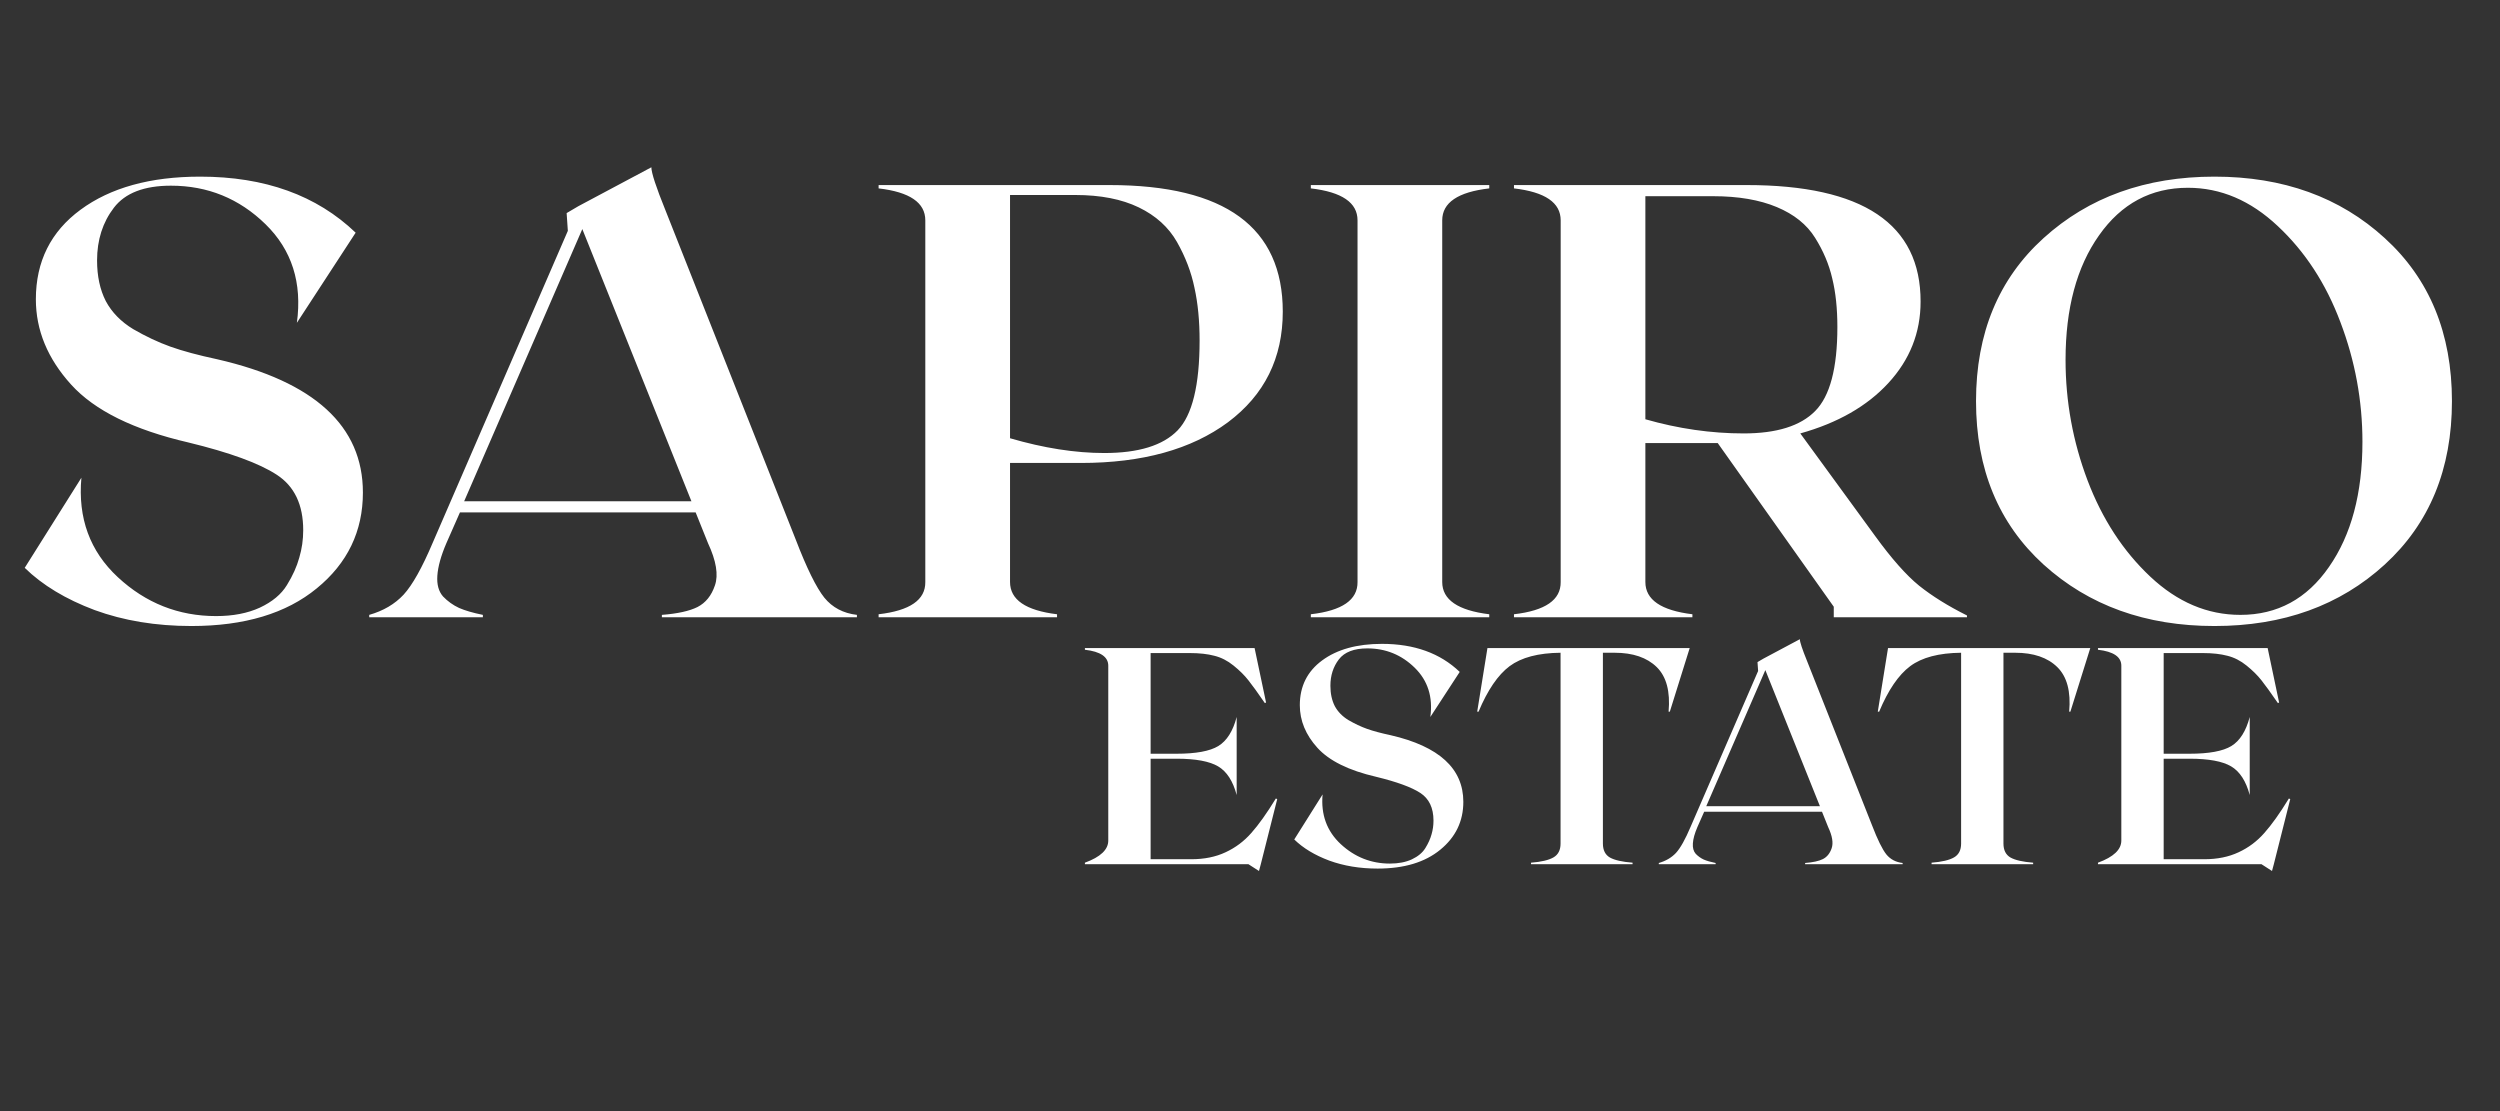 <?xml version="1.0" encoding="UTF-8"?> <svg xmlns="http://www.w3.org/2000/svg" width="81" height="36" viewBox="0 0 81 36" fill="none"><rect x="0" y="0" width="81" height="36" fill="#333333" stroke="none"/> <path d="M7.041 11.641C10.185 12.363 11.758 13.802 11.758 15.957C11.758 17.213 11.26 18.249 10.264 19.062C9.274 19.876 7.92 20.283 6.201 20.283C5.055 20.283 4.01 20.111 3.066 19.766C2.129 19.414 1.374 18.958 0.801 18.398L2.637 15.479C2.52 16.787 2.913 17.861 3.818 18.701C4.723 19.541 5.785 19.961 7.002 19.961C7.549 19.961 8.021 19.87 8.418 19.688C8.822 19.499 9.115 19.255 9.297 18.955C9.486 18.649 9.619 18.353 9.697 18.066C9.782 17.78 9.824 17.484 9.824 17.178C9.824 16.351 9.538 15.752 8.965 15.381C8.398 15.01 7.445 14.662 6.104 14.336C4.333 13.926 3.066 13.301 2.305 12.461C1.543 11.621 1.162 10.7 1.162 9.697C1.162 8.473 1.644 7.507 2.607 6.797C3.577 6.081 4.87 5.723 6.484 5.723C8.581 5.723 10.26 6.328 11.523 7.539L9.619 10.459C9.795 9.163 9.456 8.099 8.604 7.266C7.751 6.432 6.729 6.016 5.537 6.016C4.671 6.016 4.056 6.253 3.691 6.729C3.327 7.204 3.145 7.773 3.145 8.438C3.145 8.945 3.239 9.385 3.428 9.756C3.623 10.12 3.919 10.423 4.316 10.664C4.72 10.898 5.12 11.087 5.518 11.23C5.921 11.374 6.429 11.51 7.041 11.641ZM25.781 17.48C26.139 18.412 26.449 19.04 26.709 19.365C26.969 19.684 27.321 19.87 27.764 19.922V20H21.445V19.922C21.953 19.883 22.337 19.798 22.598 19.668C22.865 19.531 23.053 19.297 23.164 18.965C23.281 18.626 23.206 18.171 22.939 17.598L22.539 16.602H14.902L14.463 17.598C14.287 18.008 14.19 18.359 14.17 18.652C14.15 18.939 14.212 19.163 14.355 19.326C14.505 19.482 14.678 19.606 14.873 19.697C15.068 19.782 15.325 19.857 15.645 19.922V20H11.963V19.922C12.419 19.792 12.79 19.574 13.076 19.268C13.363 18.955 13.678 18.392 14.023 17.578L18.398 7.48L18.359 6.904L18.74 6.68L21.104 5.42C21.104 5.596 21.256 6.061 21.562 6.816L25.781 17.48ZM15.039 16.24H22.402L18.867 7.422L15.039 16.24ZM35.947 5.996C39.691 5.996 41.562 7.363 41.562 10.098C41.562 11.602 40.97 12.796 39.785 13.682C38.6 14.56 37.012 15 35.02 15H32.725V18.857C32.725 19.43 33.232 19.779 34.248 19.902V20H28.467V19.902C29.482 19.785 29.987 19.437 29.98 18.857V7.139C29.98 6.566 29.476 6.221 28.467 6.104V5.996H35.947ZM35.781 14.678C36.888 14.678 37.679 14.434 38.154 13.945C38.63 13.45 38.867 12.48 38.867 11.035C38.867 10.397 38.812 9.827 38.701 9.326C38.597 8.818 38.408 8.324 38.135 7.842C37.861 7.36 37.448 6.986 36.895 6.719C36.341 6.452 35.658 6.318 34.844 6.318H32.725V14.199C33.818 14.518 34.837 14.678 35.781 14.678ZM42.471 20V19.902C43.486 19.785 43.991 19.437 43.984 18.857V7.139C43.984 6.566 43.48 6.221 42.471 6.104V5.996H48.252V6.104C47.236 6.221 46.728 6.566 46.728 7.139V18.857C46.728 19.43 47.236 19.779 48.252 19.902V20H42.471ZM60.752 17.363C61.286 18.099 61.761 18.636 62.178 18.975C62.601 19.313 63.118 19.635 63.73 19.941V20H59.414V19.658L55.654 14.355H53.31V18.857C53.31 19.43 53.818 19.779 54.834 19.902V20H49.053V19.902C50.068 19.785 50.573 19.437 50.566 18.857V7.139C50.566 6.566 50.062 6.221 49.053 6.104V5.996H56.592C60.355 5.996 62.233 7.256 62.227 9.775C62.227 10.778 61.878 11.657 61.182 12.412C60.492 13.161 59.541 13.704 58.33 14.043L60.752 17.363ZM53.31 6.357V13.584C54.378 13.89 55.44 14.043 56.494 14.043C57.562 14.043 58.333 13.802 58.809 13.32C59.29 12.838 59.531 11.93 59.531 10.596C59.531 9.997 59.476 9.473 59.365 9.023C59.261 8.568 59.075 8.128 58.809 7.705C58.542 7.275 58.128 6.943 57.568 6.709C57.008 6.475 56.322 6.357 55.508 6.357H53.31ZM66.211 7.715C67.676 6.387 69.522 5.723 71.748 5.723C73.975 5.723 75.814 6.387 77.266 7.715C78.717 9.036 79.443 10.797 79.443 12.998C79.443 15.199 78.717 16.963 77.266 18.291C75.814 19.619 73.975 20.283 71.748 20.283C69.522 20.283 67.676 19.619 66.211 18.291C64.753 16.963 64.023 15.199 64.023 12.998C64.023 10.797 64.753 9.036 66.211 7.715ZM72.588 19.922C73.786 19.922 74.743 19.404 75.459 18.369C76.182 17.334 76.543 15.983 76.543 14.316C76.543 12.982 76.305 11.69 75.83 10.44C75.361 9.189 74.684 8.151 73.799 7.324C72.92 6.497 71.95 6.084 70.889 6.084C69.691 6.084 68.731 6.598 68.008 7.627C67.285 8.649 66.924 9.993 66.924 11.66C66.924 13.008 67.162 14.31 67.637 15.566C68.112 16.816 68.789 17.855 69.668 18.682C70.547 19.509 71.52 19.922 72.588 19.922Z" fill="white"></path> <path d="M41.338 25.871L41.382 25.891L40.85 28L40.791 28.22L40.449 28H35.151V27.951C35.659 27.766 35.911 27.525 35.908 27.229V21.569C35.908 21.283 35.656 21.11 35.151 21.052V20.998H40.649L41.02 22.761L40.981 22.78C40.754 22.448 40.576 22.203 40.449 22.043C40.322 21.88 40.161 21.721 39.966 21.564C39.774 21.408 39.567 21.302 39.346 21.247C39.128 21.189 38.859 21.159 38.54 21.159H37.28V24.421H38.12C38.748 24.421 39.199 24.338 39.473 24.172C39.749 24.003 39.948 23.689 40.068 23.23V25.759C39.948 25.306 39.748 24.997 39.468 24.831C39.188 24.665 38.739 24.582 38.12 24.582H37.28V27.839H38.599C39.019 27.839 39.388 27.764 39.707 27.614C40.029 27.465 40.308 27.256 40.542 26.989C40.78 26.722 41.045 26.35 41.338 25.871ZM45.054 23.82C46.626 24.182 47.412 24.901 47.412 25.979C47.412 26.607 47.163 27.124 46.665 27.531C46.17 27.938 45.493 28.142 44.634 28.142C44.061 28.142 43.538 28.055 43.066 27.883C42.598 27.707 42.22 27.479 41.934 27.199L42.852 25.739C42.793 26.394 42.99 26.931 43.442 27.351C43.895 27.77 44.425 27.98 45.034 27.98C45.308 27.98 45.544 27.935 45.742 27.844C45.944 27.749 46.09 27.627 46.182 27.477C46.276 27.325 46.343 27.176 46.382 27.033C46.424 26.89 46.445 26.742 46.445 26.589C46.445 26.175 46.302 25.876 46.016 25.69C45.732 25.505 45.255 25.331 44.585 25.168C43.7 24.963 43.066 24.65 42.685 24.23C42.305 23.811 42.114 23.35 42.114 22.849C42.114 22.237 42.355 21.753 42.837 21.398C43.322 21.04 43.968 20.861 44.775 20.861C45.824 20.861 46.663 21.164 47.295 21.77L46.343 23.23C46.431 22.582 46.261 22.049 45.835 21.633C45.408 21.216 44.898 21.008 44.302 21.008C43.869 21.008 43.561 21.127 43.379 21.364C43.197 21.602 43.105 21.887 43.105 22.219C43.105 22.473 43.153 22.692 43.247 22.878C43.345 23.06 43.493 23.212 43.691 23.332C43.893 23.449 44.093 23.544 44.292 23.615C44.494 23.687 44.748 23.755 45.054 23.82ZM54.746 20.998L54.102 23.059H54.062C54.121 22.404 53.992 21.922 53.677 21.613C53.361 21.304 52.907 21.149 52.315 21.149H51.934V27.331C51.934 27.546 52.01 27.697 52.163 27.785C52.316 27.87 52.56 27.925 52.895 27.951V28H49.605V27.951C49.937 27.925 50.179 27.868 50.332 27.78C50.485 27.692 50.562 27.543 50.562 27.331V21.149C49.842 21.156 49.292 21.301 48.911 21.584C48.533 21.867 48.198 22.359 47.905 23.059H47.861L48.193 20.998H54.746ZM60.654 26.74C60.833 27.206 60.988 27.52 61.118 27.683C61.248 27.842 61.424 27.935 61.645 27.961V28H58.486V27.961C58.74 27.941 58.932 27.899 59.062 27.834C59.196 27.766 59.29 27.648 59.346 27.482C59.404 27.313 59.367 27.085 59.233 26.799L59.033 26.301H55.215L54.995 26.799C54.907 27.004 54.858 27.18 54.849 27.326C54.839 27.469 54.87 27.582 54.941 27.663C55.016 27.741 55.102 27.803 55.2 27.849C55.298 27.891 55.426 27.928 55.586 27.961V28H53.745V27.961C53.973 27.896 54.158 27.787 54.302 27.634C54.445 27.477 54.603 27.196 54.775 26.789L56.963 21.74L56.943 21.452L57.134 21.34L58.315 20.71C58.315 20.798 58.392 21.031 58.545 21.408L60.654 26.74ZM55.283 26.12H58.965L57.197 21.711L55.283 26.12ZM67.725 20.998L67.08 23.059H67.041C67.1 22.404 66.971 21.922 66.655 21.613C66.34 21.304 65.885 21.149 65.293 21.149H64.912V27.331C64.912 27.546 64.989 27.697 65.142 27.785C65.295 27.87 65.539 27.925 65.874 27.951V28H62.583V27.951C62.915 27.925 63.158 27.868 63.31 27.78C63.464 27.692 63.54 27.543 63.54 27.331V21.149C62.821 21.156 62.27 21.301 61.89 21.584C61.512 21.867 61.177 22.359 60.884 23.059H60.84L61.172 20.998H67.725ZM74.16 25.871L74.204 25.891L73.672 28L73.613 28.22L73.272 28H67.974V27.951C68.481 27.766 68.734 27.525 68.731 27.229V21.569C68.731 21.283 68.478 21.11 67.974 21.052V20.998H73.472L73.843 22.761L73.804 22.78C73.576 22.448 73.398 22.203 73.272 22.043C73.144 21.88 72.983 21.721 72.788 21.564C72.596 21.408 72.389 21.302 72.168 21.247C71.95 21.189 71.681 21.159 71.362 21.159H70.103V24.421H70.942C71.571 24.421 72.022 24.338 72.295 24.172C72.572 24.003 72.77 23.689 72.891 23.23V25.759C72.77 25.306 72.57 24.997 72.29 24.831C72.01 24.665 71.561 24.582 70.942 24.582H70.103V27.839H71.421C71.841 27.839 72.21 27.764 72.529 27.614C72.852 27.465 73.13 27.256 73.364 26.989C73.602 26.722 73.867 26.35 74.16 25.871Z" fill="white"></path> </svg> 